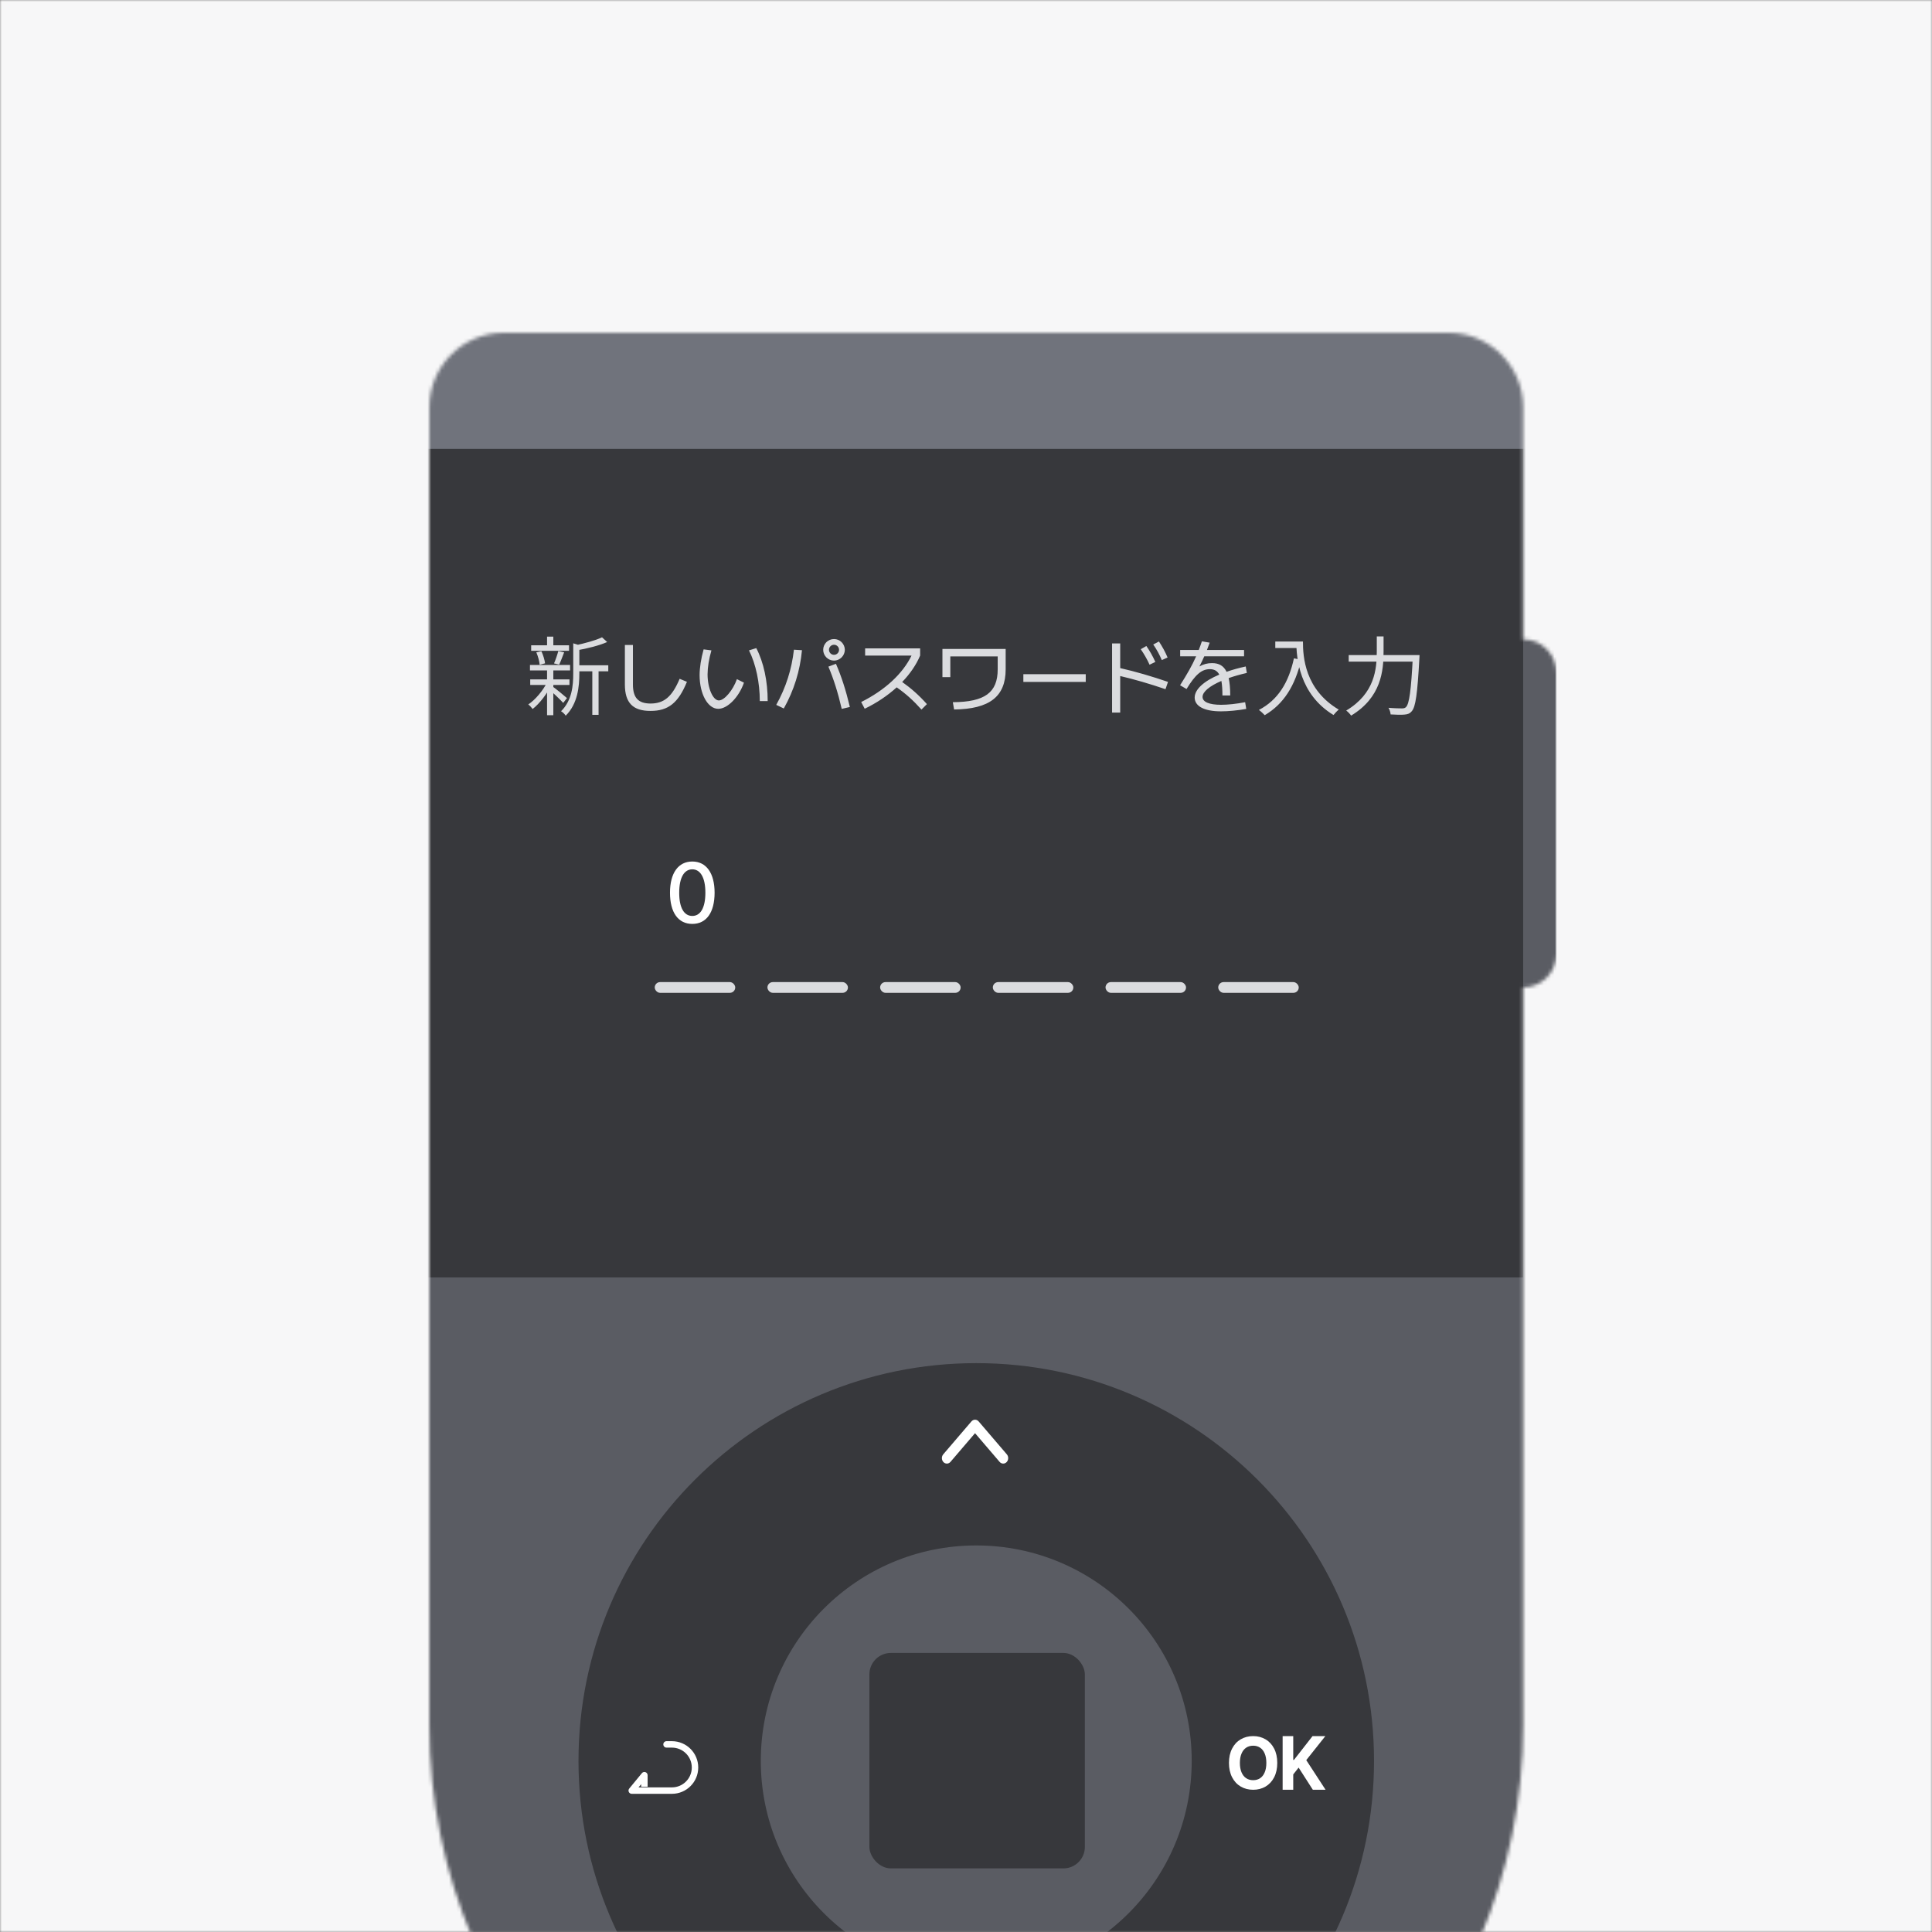 <svg width="540" height="540" viewBox="0 0 540 540" fill="none" xmlns="http://www.w3.org/2000/svg">
<rect x="0" y="0" width="540" height="540" fill="#808080" stroke="none"/>
<mask id="mask0_10088_53799" style="mask-type:alpha" maskUnits="userSpaceOnUse" x="0" y="0" width="540" height="540">
<rect width="540" height="540" fill="#D9D9D9"/>
</mask>
<g mask="url(#mask0_10088_53799)">
<rect width="540" height="540" fill="#F7F7F8"/>
<mask id="mask1_10088_53799" style="mask-type:alpha" maskUnits="userSpaceOnUse" x="120" y="93" width="315" height="542">
<path d="M140.846 93C129.333 93 120 102.333 120 113.846V482.118C120 566.544 188.441 634.985 272.868 634.985C357.294 634.985 425.735 566.544 425.735 482.118V275.986C430.852 275.986 435 271.838 435 266.721V187.963C435 182.846 430.852 178.699 425.735 178.699V113.846C425.735 102.333 416.402 93 404.89 93H140.846Z" fill="#5A5C63"/>
</mask>
<g mask="url(#mask1_10088_53799)">
<rect x="113.051" y="88.367" width="321.949" height="546.618" fill="#5A5C63"/>
<rect x="115.367" y="125.426" width="310.368" height="231.618" fill="#37383C"/>
<rect width="315" height="37.059" transform="matrix(1 0 0 -1 115.367 125.426)" fill="#70737C"/>
<path fill-rule="evenodd" clip-rule="evenodd" d="M272.868 603.353C334.269 603.353 384.044 553.578 384.044 492.176C384.044 430.775 334.269 381 272.868 381C211.467 381 161.691 430.775 161.691 492.176C161.691 553.578 211.467 603.353 272.868 603.353ZM272.865 552.397C306.124 552.397 333.086 525.436 333.086 492.177C333.086 458.918 306.124 431.956 272.865 431.956C239.606 431.956 212.645 458.918 212.645 492.177C212.645 525.436 239.606 552.397 272.865 552.397Z" fill="#37383C"/>
<rect x="243" y="462" width="60.221" height="60.221" rx="6" fill="#37383C"/>
<path d="M425.73 178.699V178.699C430.847 178.699 434.995 182.847 434.995 187.964V266.722C434.995 271.839 430.847 275.987 425.73 275.987V275.987V178.699Z" fill="#5A5C63"/>
<path fill-rule="evenodd" clip-rule="evenodd" d="M263.697 408.66C264.255 409.241 265.135 409.213 265.662 408.598L272.526 400.578L279.391 408.598C279.918 409.213 280.798 409.241 281.356 408.66C281.914 408.078 281.939 407.108 281.412 406.492L273.537 397.292C273.274 396.985 272.909 396.812 272.526 396.812C272.144 396.812 271.779 396.985 271.516 397.292L263.641 406.492C263.114 407.108 263.139 408.078 263.697 408.66Z" fill="white"/>
</g>
<path d="M176.57 500.477L175.875 499.905C175.654 500.174 175.608 500.546 175.757 500.861C175.905 501.176 176.222 501.377 176.57 501.377V500.477ZM186.299 486.664C185.802 486.664 185.399 487.067 185.399 487.564C185.399 488.062 185.802 488.464 186.299 488.464V486.664ZM180.108 496.173H181.008C181.008 495.793 180.769 495.453 180.412 495.325C180.054 495.197 179.654 495.308 179.413 495.601L180.108 496.173ZM187.803 499.577H176.57V501.377H187.803V499.577ZM186.299 488.464H187.803V486.664H186.299V488.464ZM177.266 501.048L180.803 496.744L179.413 495.601L175.875 499.905L177.266 501.048ZM179.208 496.173V499.401H181.008V496.173H179.208ZM193.359 494.021C193.359 497.089 190.871 499.577 187.803 499.577V501.377C191.865 501.377 195.159 498.083 195.159 494.021H193.359ZM195.159 494.021C195.159 489.958 191.865 486.664 187.803 486.664V488.464C190.871 488.464 193.359 490.952 193.359 494.021H195.159Z" fill="white"/>
<path d="M358.5 485.246H361.465V491.897H361.663L366.862 485.246H370.441L365.103 491.959L370.5 500.246H366.942L362.968 494.051L361.465 495.957V500.246H358.5V485.246Z" fill="white"/>
<path d="M357 492.746C357 494.292 356.708 495.633 356.123 496.768C355.538 497.897 354.733 498.761 353.71 499.359C352.693 499.95 351.543 500.246 350.26 500.246C348.97 500.246 347.814 499.947 346.79 499.349C345.767 498.751 344.962 497.887 344.377 496.758C343.792 495.622 343.5 494.285 343.5 492.746C343.5 491.2 343.792 489.863 344.377 488.734C344.962 487.598 345.767 486.735 346.79 486.143C347.814 485.545 348.97 485.246 350.26 485.246C351.543 485.246 352.693 485.545 353.71 486.143C354.733 486.735 355.538 487.598 356.123 488.734C356.708 489.863 357 491.2 357 492.746ZM353.949 492.746C353.949 491.718 353.796 490.844 353.49 490.125C353.191 489.406 352.766 488.862 352.214 488.492C351.662 488.116 351.011 487.928 350.26 487.928C349.509 487.928 348.854 488.116 348.296 488.492C347.744 488.862 347.315 489.409 347.01 490.135C346.704 490.854 346.551 491.725 346.551 492.746C346.551 493.768 346.704 494.641 347.01 495.367C347.315 496.086 347.744 496.634 348.296 497.01C348.854 497.38 349.509 497.565 350.26 497.565C351.011 497.565 351.662 497.38 352.214 497.01C352.766 496.634 353.191 496.086 353.49 495.367C353.796 494.648 353.949 493.774 353.949 492.746Z" fill="white"/>
</g>
<path d="M161.088 185.952H170.016V187.632H161.088V185.952ZM148.464 180.36H159.048V181.896H148.464V180.36ZM148.2 189.888H159.168V191.448H148.2V189.888ZM148.128 185.856H159.336V187.392H148.128V185.856ZM165.552 186.624H167.304V199.8H165.552V186.624ZM152.904 177.936H154.656V181.152H152.904V177.936ZM152.904 187.104H154.656V199.896H152.904V187.104ZM160.224 179.808L162.432 180.48C162.408 180.672 162.264 180.768 161.928 180.816V188.232C161.928 191.832 161.496 196.704 158.112 200.04C157.896 199.632 157.248 199.032 156.816 198.792C159.888 195.768 160.224 191.616 160.224 188.208V179.808ZM168.264 178.128L169.704 179.448C167.448 180.456 164.088 181.272 161.208 181.776C161.112 181.392 160.872 180.768 160.656 180.408C163.344 179.832 166.512 178.992 168.264 178.128ZM154.488 191.904C155.256 192.432 157.872 194.568 158.472 195.12L157.416 196.464C156.648 195.576 154.392 193.464 153.504 192.72L154.488 191.904ZM149.904 182.328L151.32 182.016C151.824 183.072 152.232 184.488 152.352 185.4L150.84 185.808C150.768 184.872 150.384 183.432 149.904 182.328ZM156.048 181.968L157.68 182.328C157.224 183.528 156.72 184.872 156.288 185.76L154.848 185.424C155.28 184.464 155.784 182.976 156.048 181.968ZM152.928 190.68L154.224 191.184C153 193.848 150.792 196.68 148.872 198.168C148.584 197.76 148.056 197.184 147.648 196.896C149.592 195.624 151.776 193.032 152.928 190.68ZM181.828 198.703C176.883 198.715 174.668 196.43 174.656 191.344V180.281H176.906V191.344C176.918 195.035 178.395 196.629 181.828 196.641C185.602 196.629 187.852 194.742 189.961 189.727L192 190.57C189.598 196.453 186.785 198.715 181.828 198.703ZM200.766 198.117C197.824 198.117 195.551 193.992 195.539 188.695C195.551 186.586 195.938 184.09 196.664 181.5L198.844 181.781C198.152 184.184 197.777 186.504 197.766 188.484C197.777 192.41 199.289 195.773 200.93 195.773C202.465 195.773 204.879 192.926 205.969 189.82L207.938 190.805C206.543 194.836 203.355 198.117 200.766 198.117ZM209.344 181.781L211.383 181.148C213.445 185.109 214.582 190.406 214.57 195.961H212.367C212.367 190.805 211.254 185.59 209.344 181.781ZM235.266 198.141C234.199 193.57 233.027 189.832 231.539 186.328L233.648 185.531C235.184 189.07 236.402 192.832 237.539 197.602L235.266 198.141ZM216.961 197.016C219.68 192.152 221.285 187.043 221.906 181.594L224.156 181.734C223.605 187.523 221.918 192.984 219.07 198.023L216.961 197.016ZM230.086 181.617C230.086 179.965 231.445 178.605 233.109 178.617C234.762 178.605 236.121 179.965 236.133 181.617C236.121 183.27 234.762 184.641 233.109 184.641C231.445 184.641 230.086 183.27 230.086 181.617ZM231.703 181.617C231.703 182.391 232.336 183.035 233.109 183.023C233.883 183.035 234.516 182.391 234.516 181.617C234.516 180.844 233.883 180.211 233.109 180.211C232.336 180.211 231.703 180.844 231.703 181.617ZM240.703 196.219C247.336 192.914 252.293 188.332 254.777 183.234H241.805V181.219H257.18V183.234C256.09 185.812 254.379 188.32 252.164 190.617C254.672 192.387 256.887 194.344 259.078 196.805L257.555 198.328C255.281 195.785 253.172 193.887 250.629 192.117C248.098 194.414 245.062 196.465 241.688 198.094L240.703 196.219ZM266.32 196.266C275.273 196.207 278.859 193.57 278.859 187.078V183.469H265.617V189.258H263.414V181.383H281.086V187.078C281.086 194.695 276.586 198.188 266.672 198.305L266.32 196.266ZM286.031 190.594V188.438H303.469V190.594H286.031ZM321.305 185.789C320.613 184.254 319.852 182.93 318.844 181.453L320.414 180.562C321.434 182.051 322.195 183.398 322.922 185.016L321.305 185.789ZM310.828 199.172V179.836H313.102V186.738C317.332 187.688 322.078 189.082 326.461 190.594L325.758 192.633C321.422 191.145 317.027 189.867 313.102 188.953V199.172H310.828ZM322.336 180.141L323.93 179.297C324.902 180.797 325.664 182.156 326.344 183.773L324.727 184.5C324.07 182.941 323.344 181.594 322.336 180.141ZM341.672 194.391C341.672 192.727 341.578 191.379 341.379 190.324C338.086 191.742 336.117 193.359 336.117 194.789C336.117 196.195 337.969 196.992 341.297 196.992C343.16 196.992 345.516 196.746 348.023 196.266L348.328 198.141C346.102 198.551 343.277 198.832 341.273 198.82C336.656 198.832 333.926 197.414 333.914 194.977C333.926 192.68 336.469 190.383 340.793 188.555C340.23 187.488 339.363 187.031 338.133 187.031C335.871 187.043 334.113 188.531 331.641 192.586L329.836 191.531C331.805 188.426 333.176 186.047 334.324 183.445H329.859V181.664H335.062C335.355 180.902 335.648 180.105 335.93 179.25L338.109 179.625C337.863 180.328 337.605 181.008 337.348 181.664H347.719V183.445H336.598C336.176 184.406 335.73 185.332 335.238 186.27C336.352 185.648 337.535 185.332 338.742 185.344C340.688 185.332 342.012 186.082 342.832 187.77C344.438 187.207 346.23 186.703 348.188 186.281L348.492 188.086C346.641 188.508 344.93 189 343.418 189.527C343.711 190.816 343.852 192.422 343.852 194.391H341.672ZM356.448 179.304H363.24V181.128H356.448V179.304ZM362.328 179.304H364.176C364.176 183.6 364.704 192.72 374.184 198.336C373.776 198.648 373.056 199.416 372.72 199.848C363.12 194.04 362.328 183.816 362.328 179.304ZM361.656 184.008L363.696 184.392C361.968 191.712 358.8 196.776 353.496 199.896C353.16 199.512 352.344 198.768 351.864 198.432C357.192 195.648 360.192 190.8 361.656 184.008ZM376.968 183.096H395.592V184.92H376.968V183.096ZM394.896 183.096H396.768C396.768 183.096 396.744 183.768 396.72 184.056C396.168 193.992 395.664 197.568 394.608 198.768C394.032 199.464 393.456 199.656 392.544 199.728C391.704 199.824 390.168 199.776 388.68 199.68C388.656 199.152 388.416 198.36 388.08 197.832C389.712 197.976 391.248 198 391.848 198C392.376 198 392.664 197.928 392.976 197.64C393.888 196.752 394.416 193.008 394.896 183.48V183.096ZM384.816 177.888H386.712V182.064C386.712 187.536 386.04 194.952 377.64 200.016C377.376 199.584 376.704 198.912 376.272 198.6C384.24 193.848 384.816 187.032 384.816 182.064V177.888Z" fill="#DBDCDF"/>
<rect x="183" y="274.5" width="22.5" height="3" rx="1.5" fill="#DBDCDF"/>
<rect x="214.5" y="274.5" width="22.5" height="3" rx="1.5" fill="#DBDCDF"/>
<rect x="246" y="274.5" width="22.5" height="3" rx="1.5" fill="#DBDCDF"/>
<rect x="277.5" y="274.5" width="22.5" height="3" rx="1.5" fill="#DBDCDF"/>
<rect x="309" y="274.5" width="22.5" height="3" rx="1.5" fill="#DBDCDF"/>
<rect x="340.5" y="274.5" width="22.5" height="3" rx="1.5" fill="#DBDCDF"/>
<path d="M193.5 258.234C189.574 258.234 187.266 255.07 187.266 249.516C187.266 243.996 189.598 240.797 193.5 240.797C197.391 240.797 199.723 243.996 199.734 249.516C199.723 255.07 197.426 258.234 193.5 258.234ZM189.844 249.516C189.832 253.746 191.203 256.008 193.5 256.008C195.785 256.008 197.156 253.746 197.156 249.516C197.156 245.297 195.773 242.988 193.5 242.977C191.215 242.988 189.844 245.297 189.844 249.516Z" fill="white"/>
</svg>
